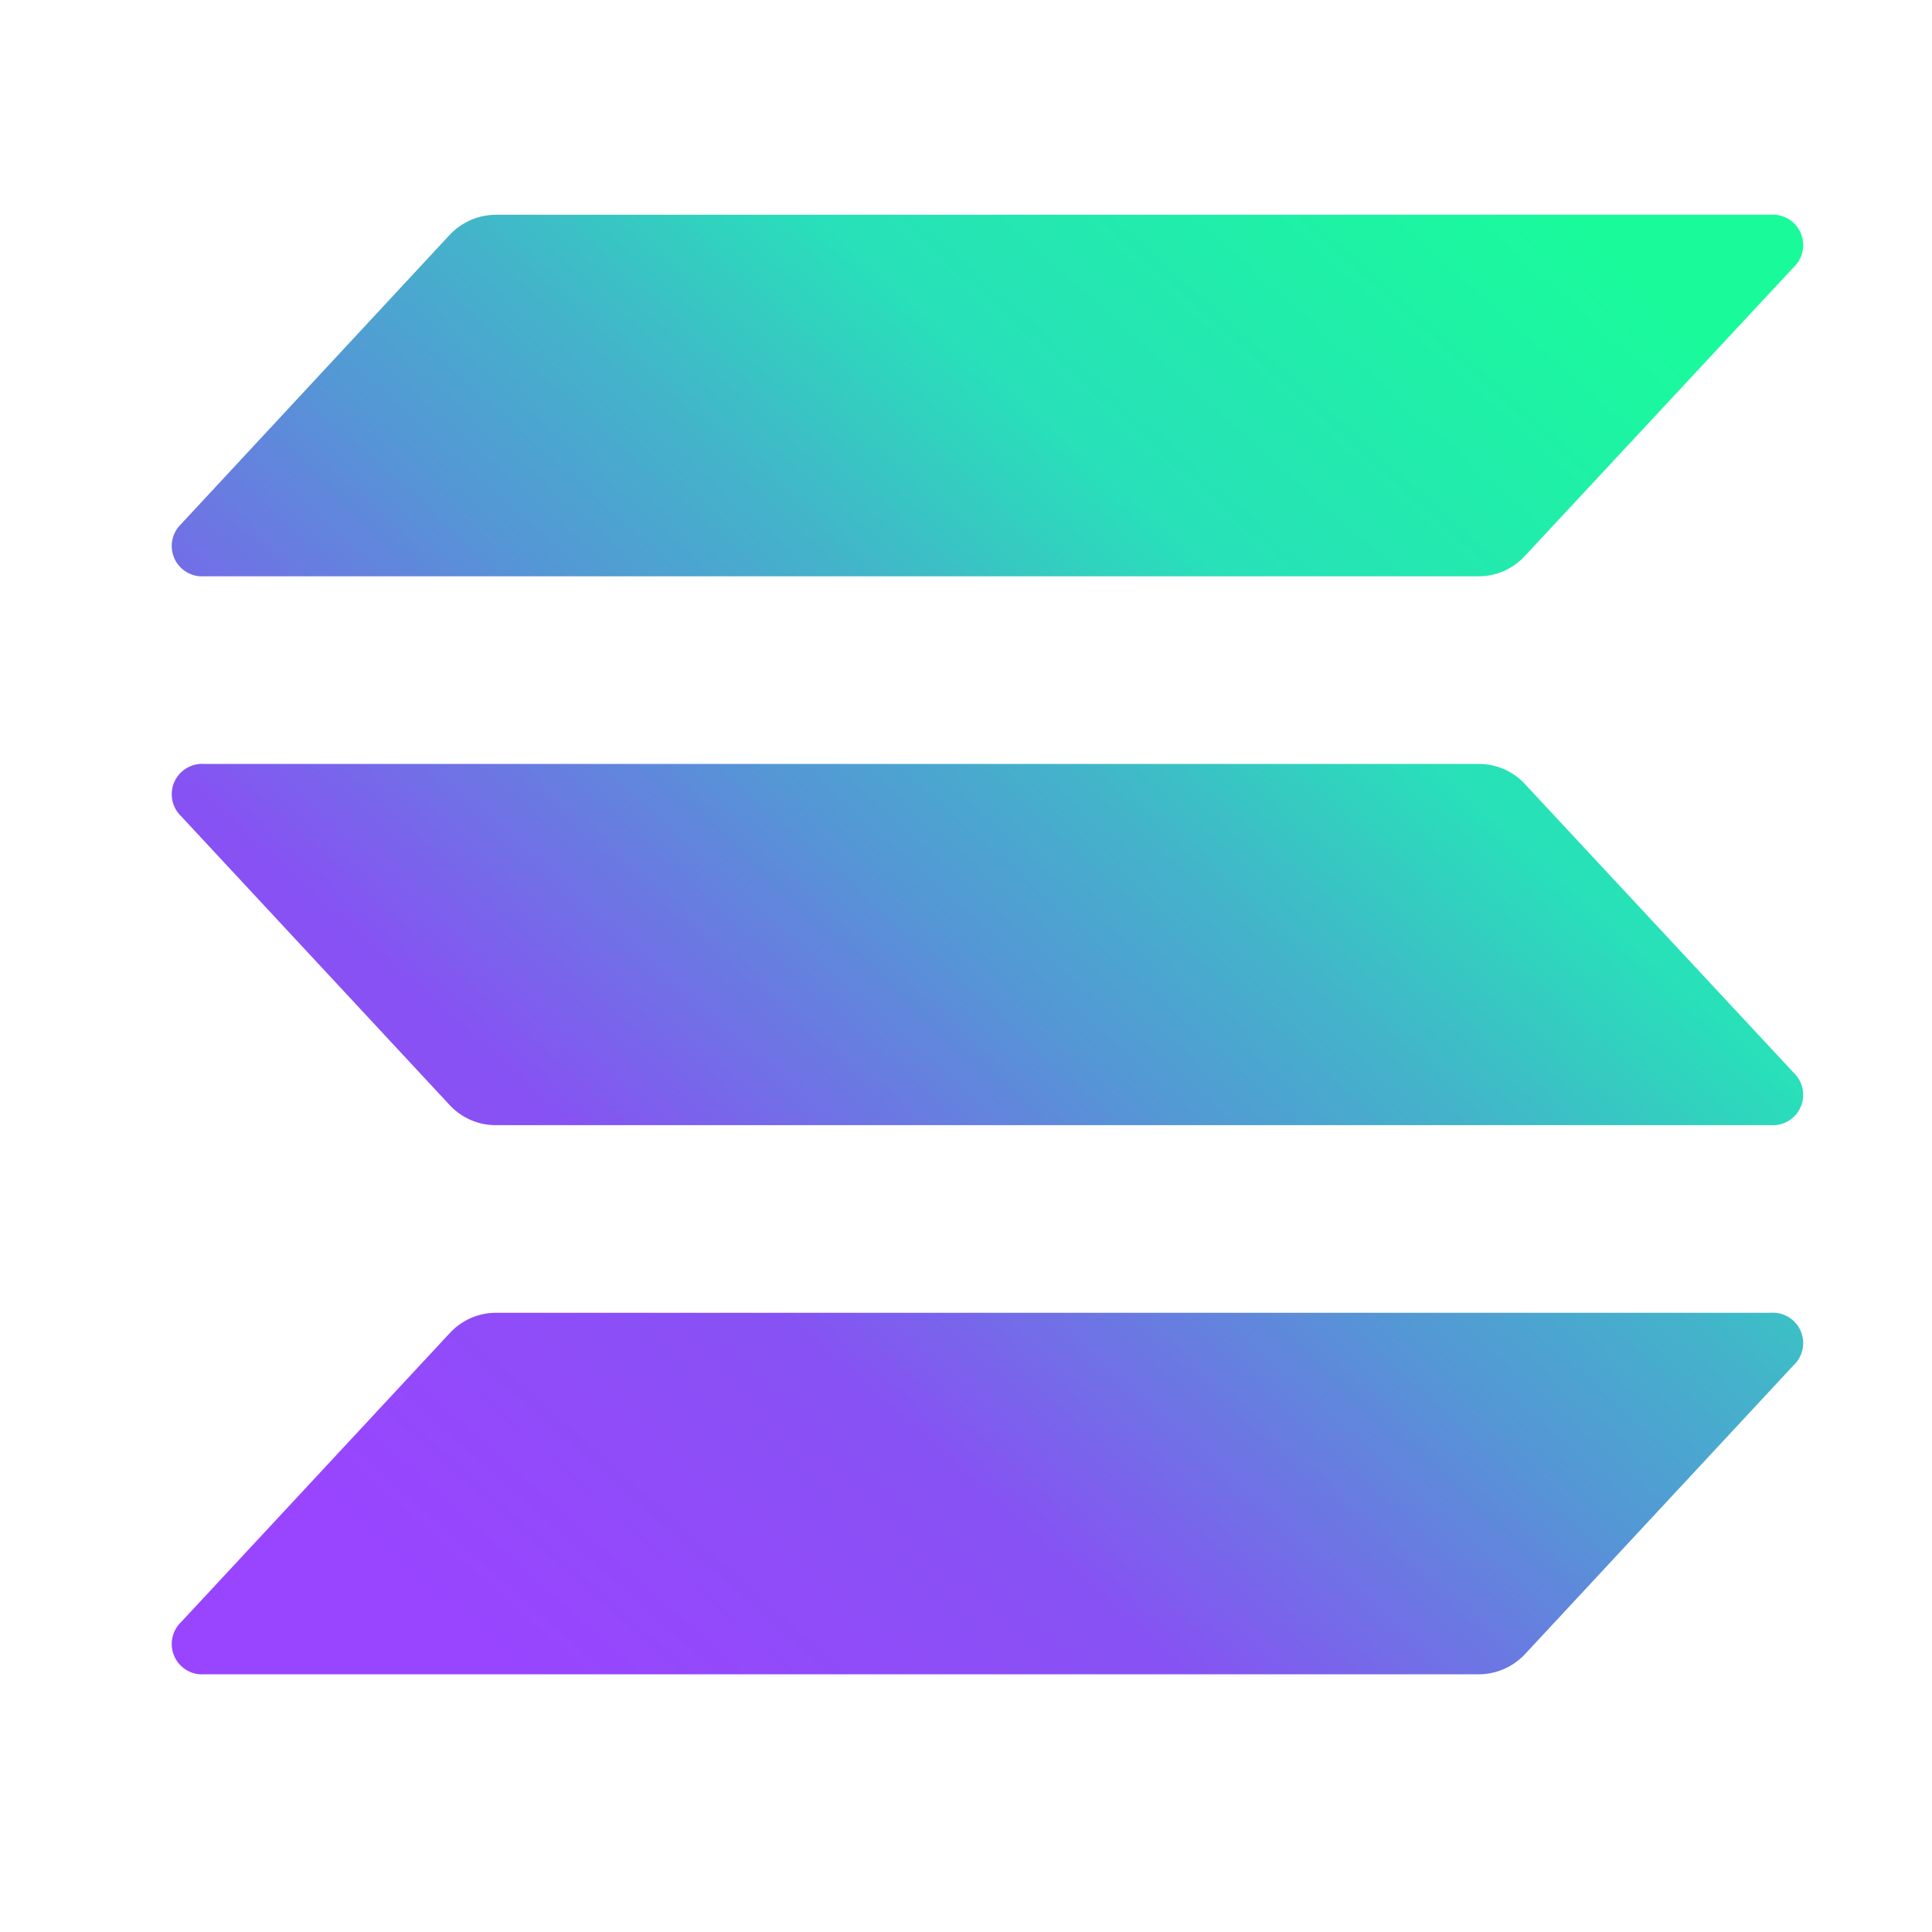 <?xml version="1.0" encoding="UTF-8"?>
<svg xmlns="http://www.w3.org/2000/svg" width="45" height="45" viewBox="0 0 45 45" fill="none">
  <path d="M41.774 31.802L35.511 38.538C35.373 38.683 35.208 38.798 35.024 38.877C34.841 38.956 34.643 38.998 34.444 38.998H4.756C4.61 39.008 4.465 38.973 4.34 38.897C4.215 38.821 4.116 38.708 4.058 38.573C4 38.439 3.985 38.29 4.015 38.147C4.045 38.003 4.119 37.873 4.226 37.773L10.481 31.045C10.618 30.898 10.783 30.78 10.966 30.7C11.15 30.619 11.348 30.578 11.549 30.577H41.237C41.383 30.565 41.529 30.6 41.656 30.675C41.782 30.751 41.881 30.863 41.94 30.998C41.999 31.133 42.015 31.283 41.985 31.427C41.955 31.571 41.882 31.702 41.774 31.802ZM35.511 18.254C35.374 18.108 35.209 17.991 35.025 17.912C34.842 17.833 34.644 17.793 34.444 17.793H4.756C4.61 17.783 4.465 17.819 4.34 17.895C4.215 17.971 4.116 18.084 4.058 18.218C4 18.352 3.985 18.502 4.015 18.645C4.045 18.788 4.119 18.919 4.226 19.019L10.481 25.747C10.618 25.893 10.784 26.009 10.967 26.088C11.151 26.168 11.349 26.208 11.549 26.207H41.237C41.383 26.219 41.529 26.185 41.656 26.109C41.782 26.034 41.881 25.921 41.94 25.786C41.999 25.651 42.015 25.502 41.985 25.358C41.955 25.213 41.882 25.082 41.774 24.982L35.511 18.254ZM4.756 13.423H34.444C34.644 13.423 34.842 13.381 35.026 13.301C35.209 13.22 35.375 13.103 35.511 12.956L41.774 6.228C41.882 6.127 41.955 5.996 41.985 5.852C42.015 5.708 41.999 5.558 41.94 5.423C41.881 5.289 41.782 5.176 41.656 5.1C41.529 5.025 41.383 4.99 41.237 5.002H11.549C11.349 5.003 11.152 5.044 10.968 5.123C10.785 5.203 10.619 5.318 10.481 5.463L4.226 12.198C4.119 12.298 4.045 12.428 4.015 12.572C3.985 12.715 4 12.864 4.058 12.998C4.116 13.133 4.215 13.246 4.34 13.322C4.465 13.398 4.61 13.434 4.756 13.423Z" fill="url(#paint0_linear_3112_1369)"></path>
  <defs>
    <linearGradient id="paint0_linear_3112_1369" x1="7.23" y1="39.806" x2="38.435" y2="4.702" gradientUnits="userSpaceOnUse">
      <stop offset="0.08" stop-color="#9945FF"></stop>
      <stop offset="0.3" stop-color="#8752F3"></stop>
      <stop offset="0.5" stop-color="#5497D5"></stop>
      <stop offset="0.6" stop-color="#43B4CA"></stop>
      <stop offset="0.72" stop-color="#28E0B9"></stop>
      <stop offset="0.97" stop-color="#19FB9B"></stop>
    </linearGradient>
  </defs>
</svg>
